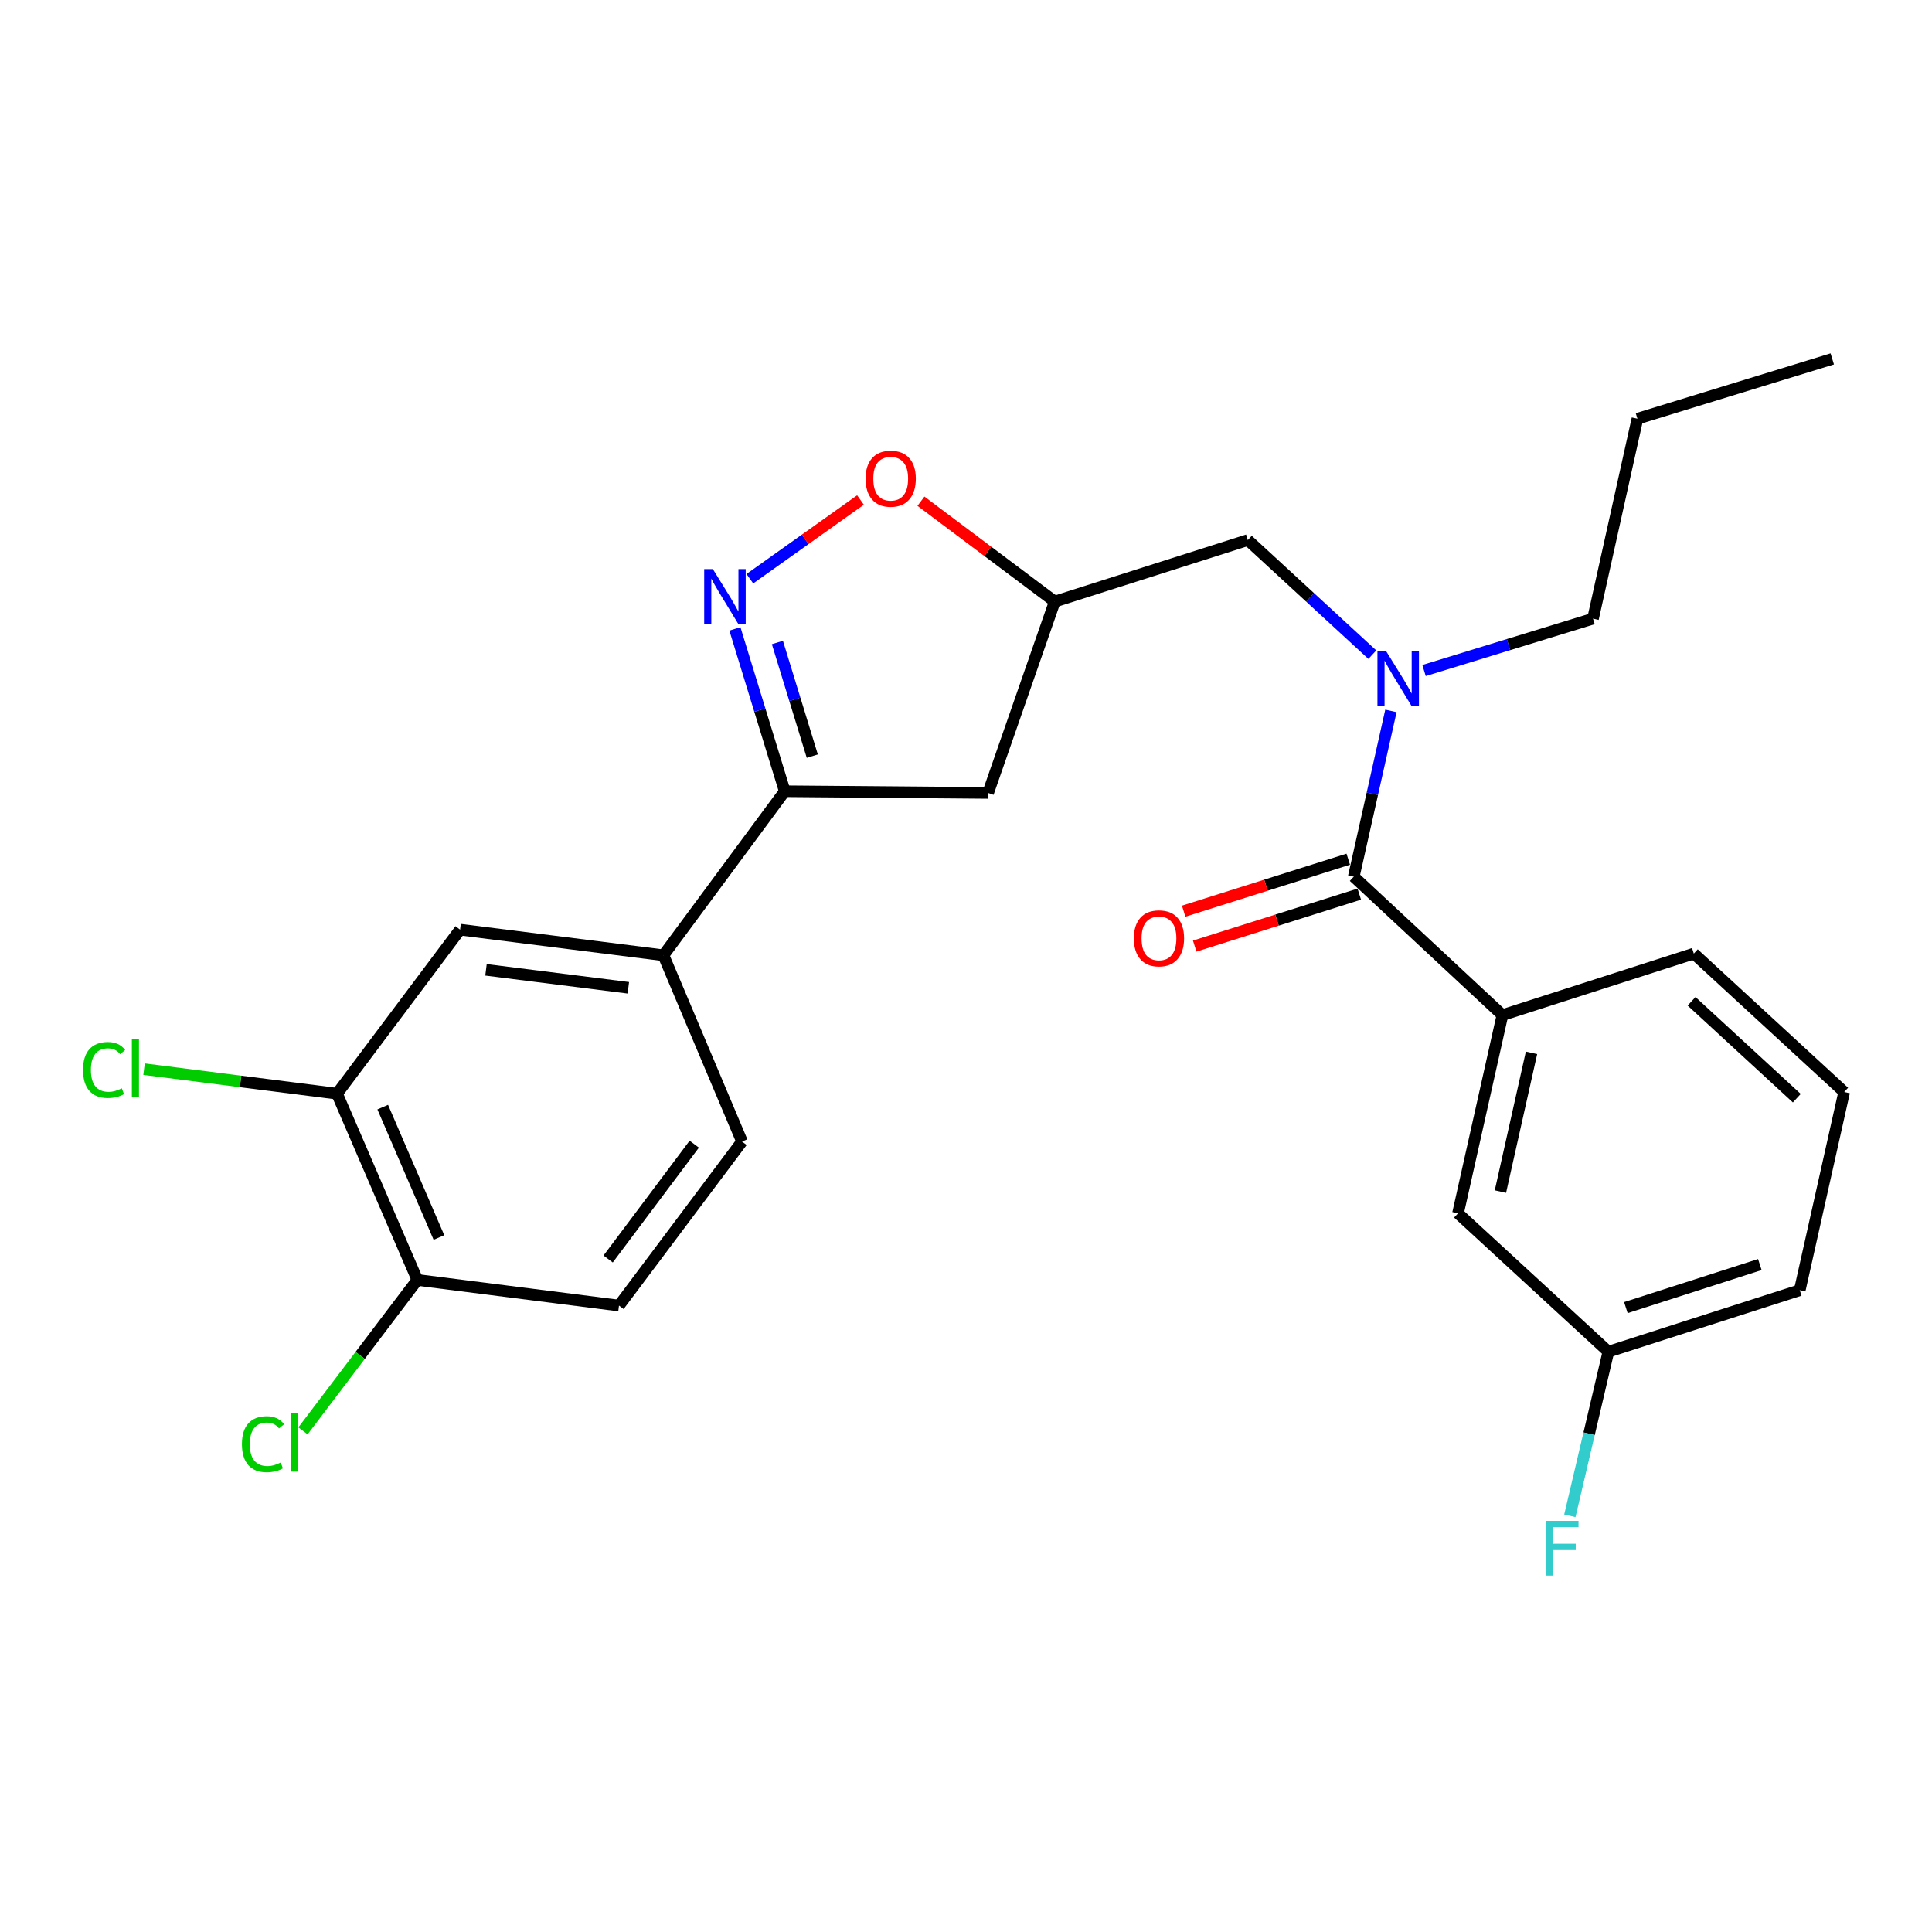 <?xml version='1.0' encoding='iso-8859-1'?>
<svg version='1.1' baseProfile='full'
              xmlns='http://www.w3.org/2000/svg'
                      xmlns:rdkit='http://www.rdkit.org/xml'
                      xmlns:xlink='http://www.w3.org/1999/xlink'
                  xml:space='preserve'
width='1000px' height='1000px' viewBox='0 0 1000 1000'>
<!-- END OF HEADER -->
<rect style='opacity:1.0;fill:#FFFFFF;stroke:none' width='1000' height='1000' x='0' y='0'> </rect>
<path class='bond-0' d='M 777.655,525.409 L 754.661,628.011' style='fill:none;fill-rule:evenodd;stroke:#000000;stroke-width:6px;stroke-linecap:butt;stroke-linejoin:miter;stroke-opacity:1' />
<path class='bond-0' d='M 792.706,544.946 L 776.611,616.767' style='fill:none;fill-rule:evenodd;stroke:#000000;stroke-width:6px;stroke-linecap:butt;stroke-linejoin:miter;stroke-opacity:1' />
<path class='bond-1' d='M 777.655,525.409 L 876.717,493.568' style='fill:none;fill-rule:evenodd;stroke:#000000;stroke-width:6px;stroke-linecap:butt;stroke-linejoin:miter;stroke-opacity:1' />
<path class='bond-2' d='M 777.655,525.409 L 700.711,453.764' style='fill:none;fill-rule:evenodd;stroke:#000000;stroke-width:6px;stroke-linecap:butt;stroke-linejoin:miter;stroke-opacity:1' />
<path class='bond-3' d='M 710.32,338.852 L 678.098,309.19' style='fill:none;fill-rule:evenodd;stroke:#0000FF;stroke-width:6px;stroke-linecap:butt;stroke-linejoin:miter;stroke-opacity:1' />
<path class='bond-3' d='M 678.098,309.19 L 645.877,279.528' style='fill:none;fill-rule:evenodd;stroke:#000000;stroke-width:6px;stroke-linecap:butt;stroke-linejoin:miter;stroke-opacity:1' />
<path class='bond-4' d='M 719.942,367.961 L 710.327,410.863' style='fill:none;fill-rule:evenodd;stroke:#0000FF;stroke-width:6px;stroke-linecap:butt;stroke-linejoin:miter;stroke-opacity:1' />
<path class='bond-4' d='M 710.327,410.863 L 700.711,453.764' style='fill:none;fill-rule:evenodd;stroke:#000000;stroke-width:6px;stroke-linecap:butt;stroke-linejoin:miter;stroke-opacity:1' />
<path class='bond-5' d='M 737.082,347.066 L 780.809,333.641' style='fill:none;fill-rule:evenodd;stroke:#0000FF;stroke-width:6px;stroke-linecap:butt;stroke-linejoin:miter;stroke-opacity:1' />
<path class='bond-5' d='M 780.809,333.641 L 824.537,320.217' style='fill:none;fill-rule:evenodd;stroke:#000000;stroke-width:6px;stroke-linecap:butt;stroke-linejoin:miter;stroke-opacity:1' />
<path class='bond-6' d='M 697.857,444.724 L 655.262,458.175' style='fill:none;fill-rule:evenodd;stroke:#000000;stroke-width:6px;stroke-linecap:butt;stroke-linejoin:miter;stroke-opacity:1' />
<path class='bond-6' d='M 655.262,458.175 L 612.668,471.626' style='fill:none;fill-rule:evenodd;stroke:#FF0000;stroke-width:6px;stroke-linecap:butt;stroke-linejoin:miter;stroke-opacity:1' />
<path class='bond-6' d='M 703.566,462.804 L 660.972,476.254' style='fill:none;fill-rule:evenodd;stroke:#000000;stroke-width:6px;stroke-linecap:butt;stroke-linejoin:miter;stroke-opacity:1' />
<path class='bond-6' d='M 660.972,476.254 L 618.377,489.705' style='fill:none;fill-rule:evenodd;stroke:#FF0000;stroke-width:6px;stroke-linecap:butt;stroke-linejoin:miter;stroke-opacity:1' />
<path class='bond-7' d='M 754.661,628.011 L 832.489,699.646' style='fill:none;fill-rule:evenodd;stroke:#000000;stroke-width:6px;stroke-linecap:butt;stroke-linejoin:miter;stroke-opacity:1' />
<path class='bond-8' d='M 832.489,699.646 L 822.519,742.118' style='fill:none;fill-rule:evenodd;stroke:#000000;stroke-width:6px;stroke-linecap:butt;stroke-linejoin:miter;stroke-opacity:1' />
<path class='bond-8' d='M 822.519,742.118 L 812.548,784.591' style='fill:none;fill-rule:evenodd;stroke:#33CCCC;stroke-width:6px;stroke-linecap:butt;stroke-linejoin:miter;stroke-opacity:1' />
<path class='bond-9' d='M 832.489,699.646 L 931.552,667.805' style='fill:none;fill-rule:evenodd;stroke:#000000;stroke-width:6px;stroke-linecap:butt;stroke-linejoin:miter;stroke-opacity:1' />
<path class='bond-9' d='M 841.547,676.82 L 910.891,654.531' style='fill:none;fill-rule:evenodd;stroke:#000000;stroke-width:6px;stroke-linecap:butt;stroke-linejoin:miter;stroke-opacity:1' />
<path class='bond-10' d='M 406.188,409.547 L 511.434,410.431' style='fill:none;fill-rule:evenodd;stroke:#000000;stroke-width:6px;stroke-linecap:butt;stroke-linejoin:miter;stroke-opacity:1' />
<path class='bond-11' d='M 406.188,409.547 L 393.288,367.529' style='fill:none;fill-rule:evenodd;stroke:#000000;stroke-width:6px;stroke-linecap:butt;stroke-linejoin:miter;stroke-opacity:1' />
<path class='bond-11' d='M 393.288,367.529 L 380.389,325.511' style='fill:none;fill-rule:evenodd;stroke:#0000FF;stroke-width:6px;stroke-linecap:butt;stroke-linejoin:miter;stroke-opacity:1' />
<path class='bond-11' d='M 420.443,391.377 L 411.413,361.965' style='fill:none;fill-rule:evenodd;stroke:#000000;stroke-width:6px;stroke-linecap:butt;stroke-linejoin:miter;stroke-opacity:1' />
<path class='bond-11' d='M 411.413,361.965 L 402.383,332.552' style='fill:none;fill-rule:evenodd;stroke:#0000FF;stroke-width:6px;stroke-linecap:butt;stroke-linejoin:miter;stroke-opacity:1' />
<path class='bond-12' d='M 406.188,409.547 L 343.391,494.453' style='fill:none;fill-rule:evenodd;stroke:#000000;stroke-width:6px;stroke-linecap:butt;stroke-linejoin:miter;stroke-opacity:1' />
<path class='bond-13' d='M 511.434,410.431 L 545.929,311.369' style='fill:none;fill-rule:evenodd;stroke:#000000;stroke-width:6px;stroke-linecap:butt;stroke-linejoin:miter;stroke-opacity:1' />
<path class='bond-14' d='M 545.929,311.369 L 511.303,285.398' style='fill:none;fill-rule:evenodd;stroke:#000000;stroke-width:6px;stroke-linecap:butt;stroke-linejoin:miter;stroke-opacity:1' />
<path class='bond-14' d='M 511.303,285.398 L 476.676,259.427' style='fill:none;fill-rule:evenodd;stroke:#FF0000;stroke-width:6px;stroke-linecap:butt;stroke-linejoin:miter;stroke-opacity:1' />
<path class='bond-15' d='M 545.929,311.369 L 645.877,279.528' style='fill:none;fill-rule:evenodd;stroke:#000000;stroke-width:6px;stroke-linecap:butt;stroke-linejoin:miter;stroke-opacity:1' />
<path class='bond-16' d='M 445.391,258.806 L 416.758,279.175' style='fill:none;fill-rule:evenodd;stroke:#FF0000;stroke-width:6px;stroke-linecap:butt;stroke-linejoin:miter;stroke-opacity:1' />
<path class='bond-16' d='M 416.758,279.175 L 388.124,299.543' style='fill:none;fill-rule:evenodd;stroke:#0000FF;stroke-width:6px;stroke-linecap:butt;stroke-linejoin:miter;stroke-opacity:1' />
<path class='bond-17' d='M 948.373,185.774 L 847.53,216.73' style='fill:none;fill-rule:evenodd;stroke:#000000;stroke-width:6px;stroke-linecap:butt;stroke-linejoin:miter;stroke-opacity:1' />
<path class='bond-18' d='M 847.53,216.73 L 824.537,320.217' style='fill:none;fill-rule:evenodd;stroke:#000000;stroke-width:6px;stroke-linecap:butt;stroke-linejoin:miter;stroke-opacity:1' />
<path class='bond-19' d='M 174.452,566.098 L 216.026,662.496' style='fill:none;fill-rule:evenodd;stroke:#000000;stroke-width:6px;stroke-linecap:butt;stroke-linejoin:miter;stroke-opacity:1' />
<path class='bond-19' d='M 198.098,573.05 L 227.199,640.528' style='fill:none;fill-rule:evenodd;stroke:#000000;stroke-width:6px;stroke-linecap:butt;stroke-linejoin:miter;stroke-opacity:1' />
<path class='bond-20' d='M 174.452,566.098 L 238.135,481.181' style='fill:none;fill-rule:evenodd;stroke:#000000;stroke-width:6px;stroke-linecap:butt;stroke-linejoin:miter;stroke-opacity:1' />
<path class='bond-21' d='M 174.452,566.098 L 124.507,559.747' style='fill:none;fill-rule:evenodd;stroke:#000000;stroke-width:6px;stroke-linecap:butt;stroke-linejoin:miter;stroke-opacity:1' />
<path class='bond-21' d='M 124.507,559.747 L 74.561,553.395' style='fill:none;fill-rule:evenodd;stroke:#00CC00;stroke-width:6px;stroke-linecap:butt;stroke-linejoin:miter;stroke-opacity:1' />
<path class='bond-22' d='M 216.026,662.496 L 320.387,675.768' style='fill:none;fill-rule:evenodd;stroke:#000000;stroke-width:6px;stroke-linecap:butt;stroke-linejoin:miter;stroke-opacity:1' />
<path class='bond-23' d='M 216.026,662.496 L 186.423,701.559' style='fill:none;fill-rule:evenodd;stroke:#000000;stroke-width:6px;stroke-linecap:butt;stroke-linejoin:miter;stroke-opacity:1' />
<path class='bond-23' d='M 186.423,701.559 L 156.819,740.622' style='fill:none;fill-rule:evenodd;stroke:#00CC00;stroke-width:6px;stroke-linecap:butt;stroke-linejoin:miter;stroke-opacity:1' />
<path class='bond-24' d='M 238.135,481.181 L 343.391,494.453' style='fill:none;fill-rule:evenodd;stroke:#000000;stroke-width:6px;stroke-linecap:butt;stroke-linejoin:miter;stroke-opacity:1' />
<path class='bond-24' d='M 251.551,501.983 L 325.23,511.273' style='fill:none;fill-rule:evenodd;stroke:#000000;stroke-width:6px;stroke-linecap:butt;stroke-linejoin:miter;stroke-opacity:1' />
<path class='bond-25' d='M 320.387,675.768 L 384.069,590.861' style='fill:none;fill-rule:evenodd;stroke:#000000;stroke-width:6px;stroke-linecap:butt;stroke-linejoin:miter;stroke-opacity:1' />
<path class='bond-25' d='M 314.772,651.656 L 359.349,592.221' style='fill:none;fill-rule:evenodd;stroke:#000000;stroke-width:6px;stroke-linecap:butt;stroke-linejoin:miter;stroke-opacity:1' />
<path class='bond-26' d='M 343.391,494.453 L 384.069,590.861' style='fill:none;fill-rule:evenodd;stroke:#000000;stroke-width:6px;stroke-linecap:butt;stroke-linejoin:miter;stroke-opacity:1' />
<path class='bond-27' d='M 876.717,493.568 L 954.545,565.214' style='fill:none;fill-rule:evenodd;stroke:#000000;stroke-width:6px;stroke-linecap:butt;stroke-linejoin:miter;stroke-opacity:1' />
<path class='bond-27' d='M 875.551,518.264 L 930.03,568.416' style='fill:none;fill-rule:evenodd;stroke:#000000;stroke-width:6px;stroke-linecap:butt;stroke-linejoin:miter;stroke-opacity:1' />
<path class='bond-28' d='M 954.545,565.214 L 931.552,667.805' style='fill:none;fill-rule:evenodd;stroke:#000000;stroke-width:6px;stroke-linecap:butt;stroke-linejoin:miter;stroke-opacity:1' />
<path  class='atom-1' d='M 717.445 337.013
L 726.725 352.013
Q 727.645 353.493, 729.125 356.173
Q 730.605 358.853, 730.685 359.013
L 730.685 337.013
L 734.445 337.013
L 734.445 365.333
L 730.565 365.333
L 720.605 348.933
Q 719.445 347.013, 718.205 344.813
Q 717.005 342.613, 716.645 341.933
L 716.645 365.333
L 712.965 365.333
L 712.965 337.013
L 717.445 337.013
' fill='#0000FF'/>
<path  class='atom-3' d='M 586.879 485.685
Q 586.879 478.885, 590.239 475.085
Q 593.599 471.285, 599.879 471.285
Q 606.159 471.285, 609.519 475.085
Q 612.879 478.885, 612.879 485.685
Q 612.879 492.565, 609.479 496.485
Q 606.079 500.365, 599.879 500.365
Q 593.639 500.365, 590.239 496.485
Q 586.879 492.605, 586.879 485.685
M 599.879 497.165
Q 604.199 497.165, 606.519 494.285
Q 608.879 491.365, 608.879 485.685
Q 608.879 480.125, 606.519 477.325
Q 604.199 474.485, 599.879 474.485
Q 595.559 474.485, 593.199 477.285
Q 590.879 480.085, 590.879 485.685
Q 590.879 491.405, 593.199 494.285
Q 595.559 497.165, 599.879 497.165
' fill='#FF0000'/>
<path  class='atom-9' d='M 448.023 247.766
Q 448.023 240.966, 451.383 237.166
Q 454.743 233.366, 461.023 233.366
Q 467.303 233.366, 470.663 237.166
Q 474.023 240.966, 474.023 247.766
Q 474.023 254.646, 470.623 258.566
Q 467.223 262.446, 461.023 262.446
Q 454.783 262.446, 451.383 258.566
Q 448.023 254.686, 448.023 247.766
M 461.023 259.246
Q 465.343 259.246, 467.663 256.366
Q 470.023 253.446, 470.023 247.766
Q 470.023 242.206, 467.663 239.406
Q 465.343 236.566, 461.023 236.566
Q 456.703 236.566, 454.343 239.366
Q 452.023 242.166, 452.023 247.766
Q 452.023 253.486, 454.343 256.366
Q 456.703 259.246, 461.023 259.246
' fill='#FF0000'/>
<path  class='atom-10' d='M 368.972 294.555
L 378.252 309.555
Q 379.172 311.035, 380.652 313.715
Q 382.132 316.395, 382.212 316.555
L 382.212 294.555
L 385.972 294.555
L 385.972 322.875
L 382.092 322.875
L 372.132 306.475
Q 370.972 304.555, 369.732 302.355
Q 368.532 300.155, 368.172 299.475
L 368.172 322.875
L 364.492 322.875
L 364.492 294.555
L 368.972 294.555
' fill='#0000FF'/>
<path  class='atom-19' d='M 42.971 553.807
Q 42.971 546.767, 46.251 543.087
Q 49.571 539.367, 55.851 539.367
Q 61.691 539.367, 64.811 543.487
L 62.171 545.647
Q 59.891 542.647, 55.851 542.647
Q 51.571 542.647, 49.291 545.527
Q 47.051 548.367, 47.051 553.807
Q 47.051 559.407, 49.371 562.287
Q 51.731 565.167, 56.291 565.167
Q 59.411 565.167, 63.051 563.287
L 64.171 566.287
Q 62.691 567.247, 60.451 567.807
Q 58.211 568.367, 55.731 568.367
Q 49.571 568.367, 46.251 564.607
Q 42.971 560.847, 42.971 553.807
' fill='#00CC00'/>
<path  class='atom-19' d='M 68.251 537.647
L 71.931 537.647
L 71.931 568.007
L 68.251 568.007
L 68.251 537.647
' fill='#00CC00'/>
<path  class='atom-20' d='M 125.223 747.508
Q 125.223 740.468, 128.503 736.788
Q 131.823 733.068, 138.103 733.068
Q 143.943 733.068, 147.063 737.188
L 144.423 739.348
Q 142.143 736.348, 138.103 736.348
Q 133.823 736.348, 131.543 739.228
Q 129.303 742.068, 129.303 747.508
Q 129.303 753.108, 131.623 755.988
Q 133.983 758.868, 138.543 758.868
Q 141.663 758.868, 145.303 756.988
L 146.423 759.988
Q 144.943 760.948, 142.703 761.508
Q 140.463 762.068, 137.983 762.068
Q 131.823 762.068, 128.503 758.308
Q 125.223 754.548, 125.223 747.508
' fill='#00CC00'/>
<path  class='atom-20' d='M 150.503 731.348
L 154.183 731.348
L 154.183 761.708
L 150.503 761.708
L 150.503 731.348
' fill='#00CC00'/>
<path  class='atom-23' d='M 800.191 787.203
L 817.031 787.203
L 817.031 790.443
L 803.991 790.443
L 803.991 799.043
L 815.591 799.043
L 815.591 802.323
L 803.991 802.323
L 803.991 815.523
L 800.191 815.523
L 800.191 787.203
' fill='#33CCCC'/>
</svg>
